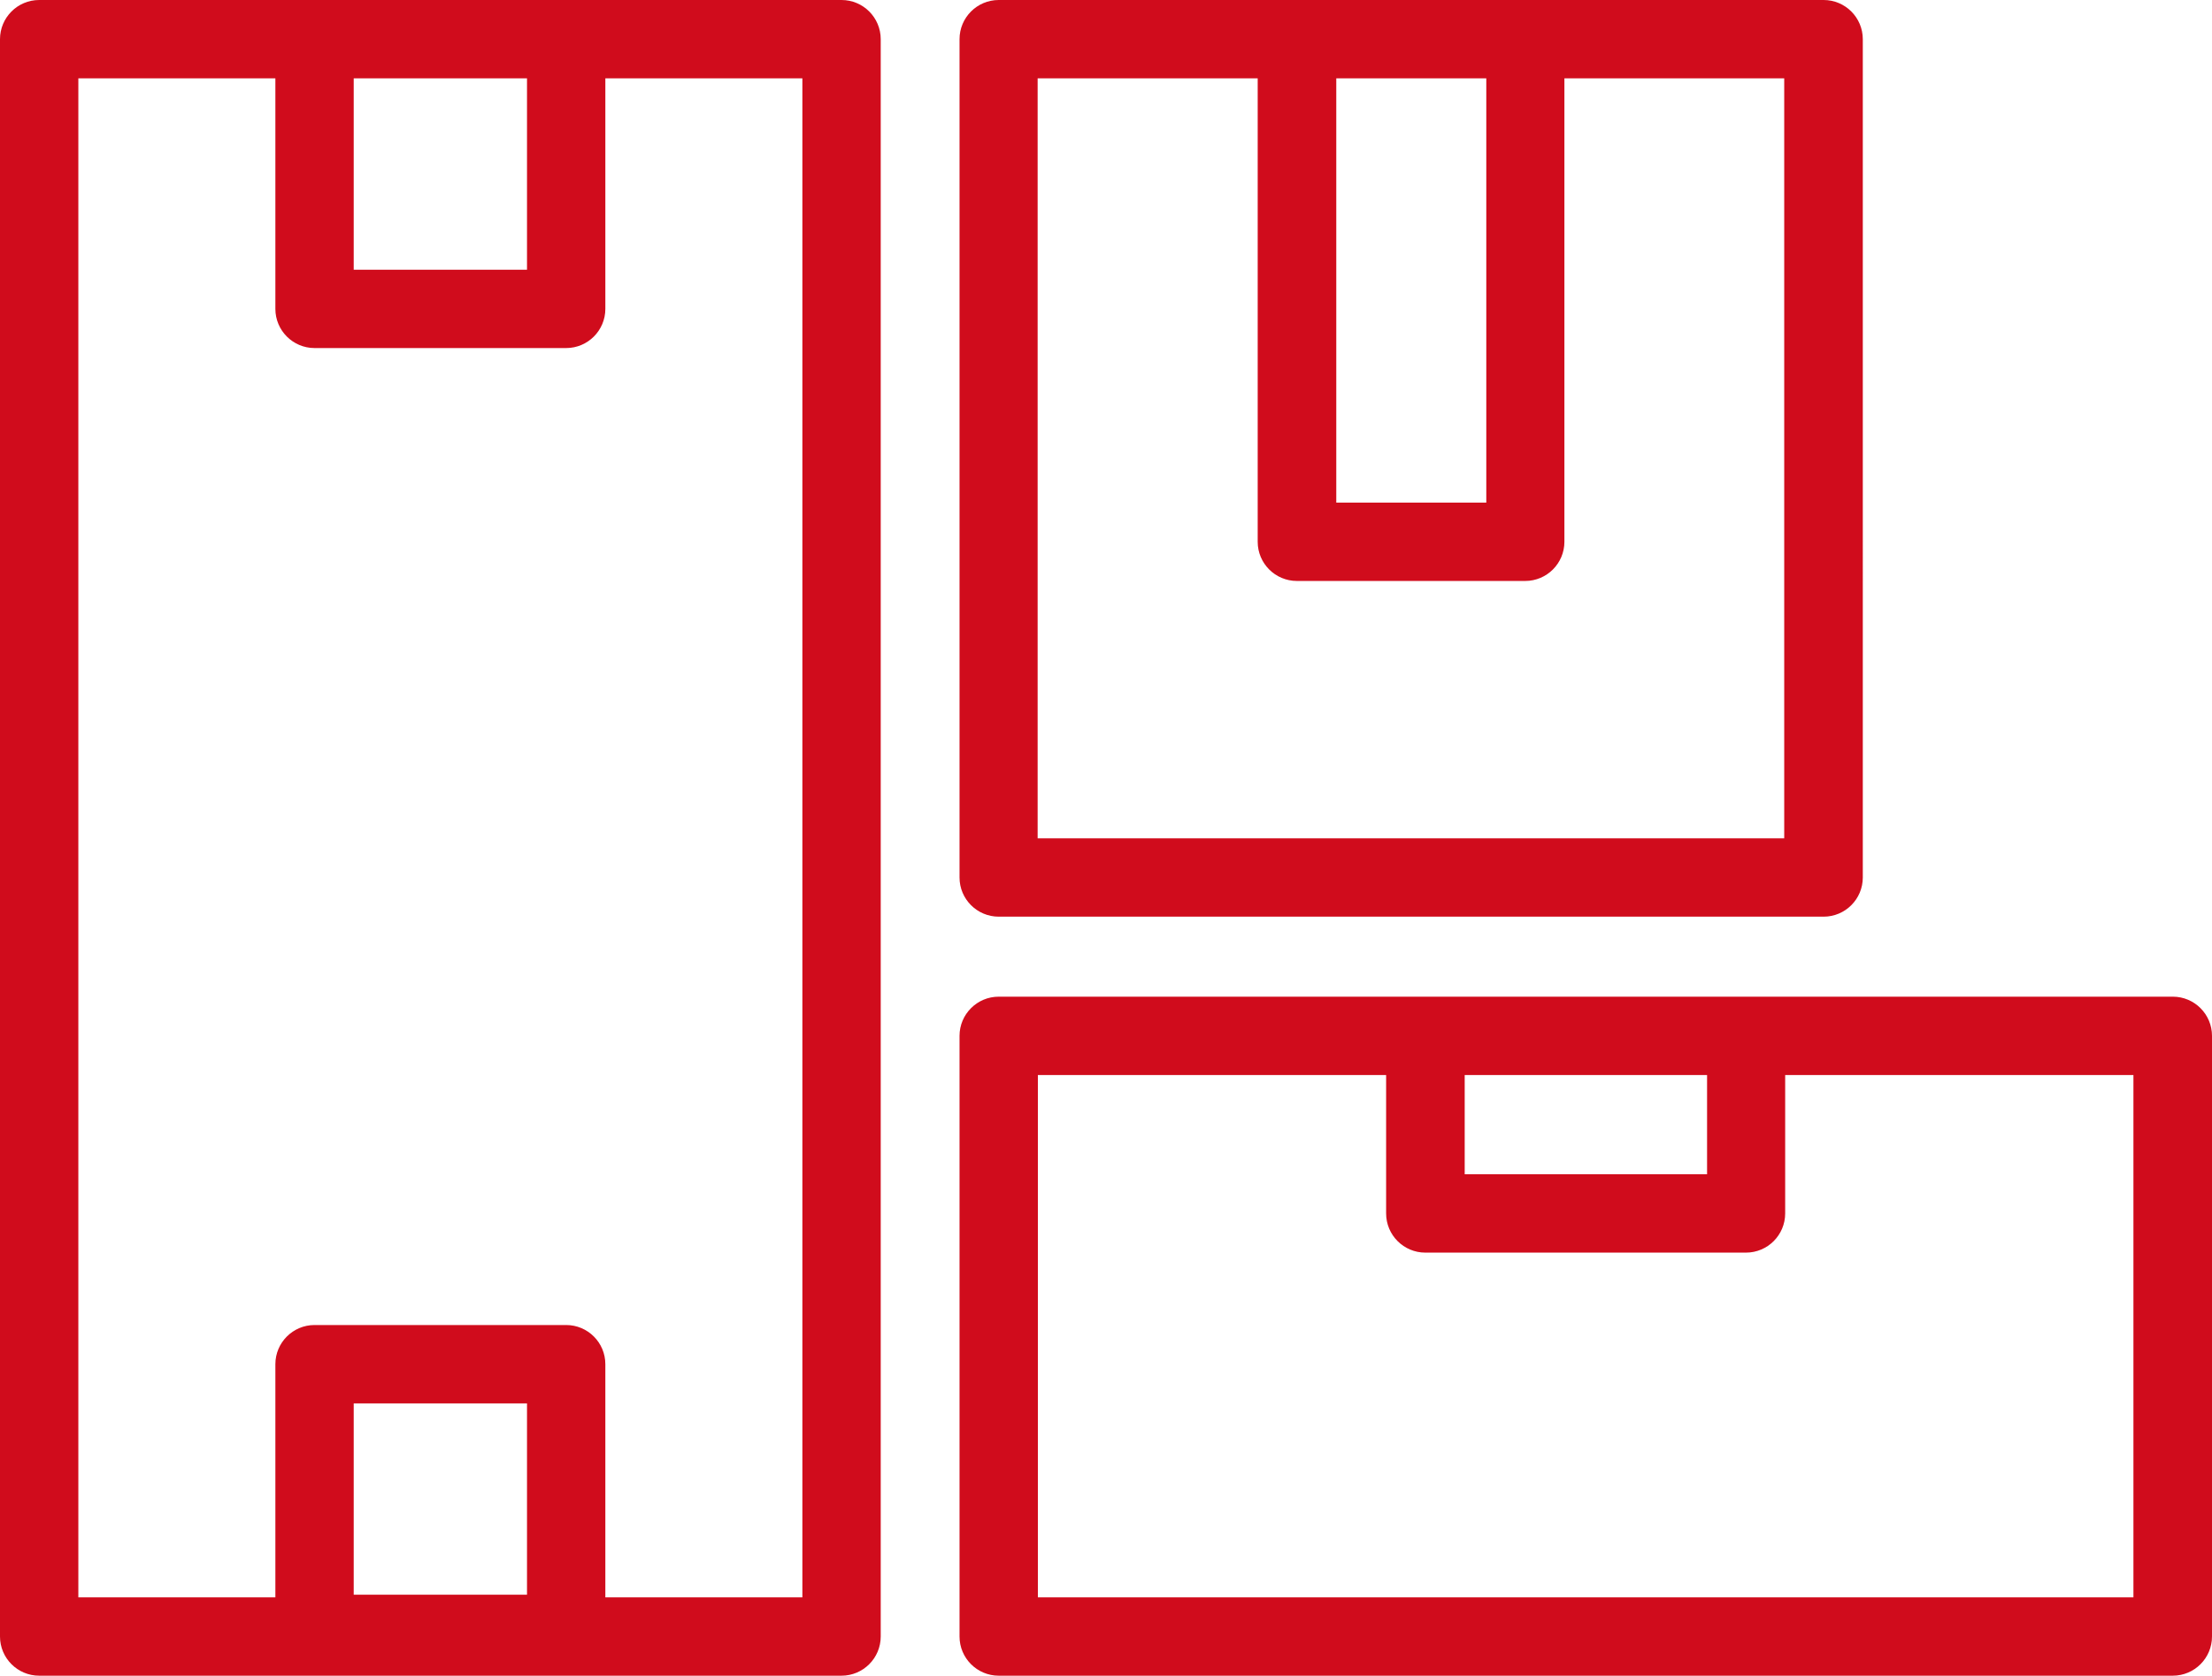 <?xml version="1.0" encoding="UTF-8"?><svg id="Capa_2" xmlns="http://www.w3.org/2000/svg" viewBox="0 0 93.18 70.58"><defs><style>.cls-1{fill:#d00c1c;}</style></defs><g id="Capa_3"><g><path class="cls-1" d="M35.45,0H1.65C.74,0,0,.74,0,1.65V68.93c0,.91,.74,1.65,1.65,1.65H35.45c.91,0,1.65-.74,1.65-1.65V1.65c0-.91-.74-1.65-1.65-1.65Zm-13.25,3.3V11.36h-7.3V3.3h7.3Zm-7.3,63.87v-8.06h7.3v8.06h-7.3Zm18.9,.11h-8.3v-9.82c0-.91-.74-1.65-1.65-1.65H13.25c-.91,0-1.65,.74-1.65,1.65v9.82H3.3V3.3H11.6V13.01c0,.91,.74,1.65,1.65,1.65h10.6c.91,0,1.65-.74,1.65-1.65V3.3h8.3v63.98Z"/><path class="cls-1" d="M91.53,41.98H42.07c-.91,0-1.65,.74-1.65,1.65v25.3c0,.91,.74,1.65,1.65,1.65h49.46c.91,0,1.65-.74,1.65-1.65v-25.3c0-.91-.74-1.65-1.65-1.65Zm-19.62,3.3v4.18h-10.21v-4.18h10.21Zm17.97,22H43.72v-22h14.67v5.83c0,.91,.74,1.65,1.65,1.65h13.51c.91,0,1.65-.74,1.65-1.65v-5.83h14.67v22Z"/><path class="cls-1" d="M42.07,38.61h34.75c.91,0,1.65-.74,1.65-1.65V1.65c0-.91-.74-1.65-1.65-1.65H42.07c-.91,0-1.65,.74-1.65,1.65V36.96c0,.91,.74,1.65,1.65,1.65ZM62.61,3.3V21.17h-6.32V3.3h6.32Zm-18.89,0h9.26V22.82c0,.91,.74,1.65,1.65,1.65h9.62c.91,0,1.65-.74,1.65-1.65V3.3h9.26V35.31h-31.45V3.3Z"/></g></g></svg>